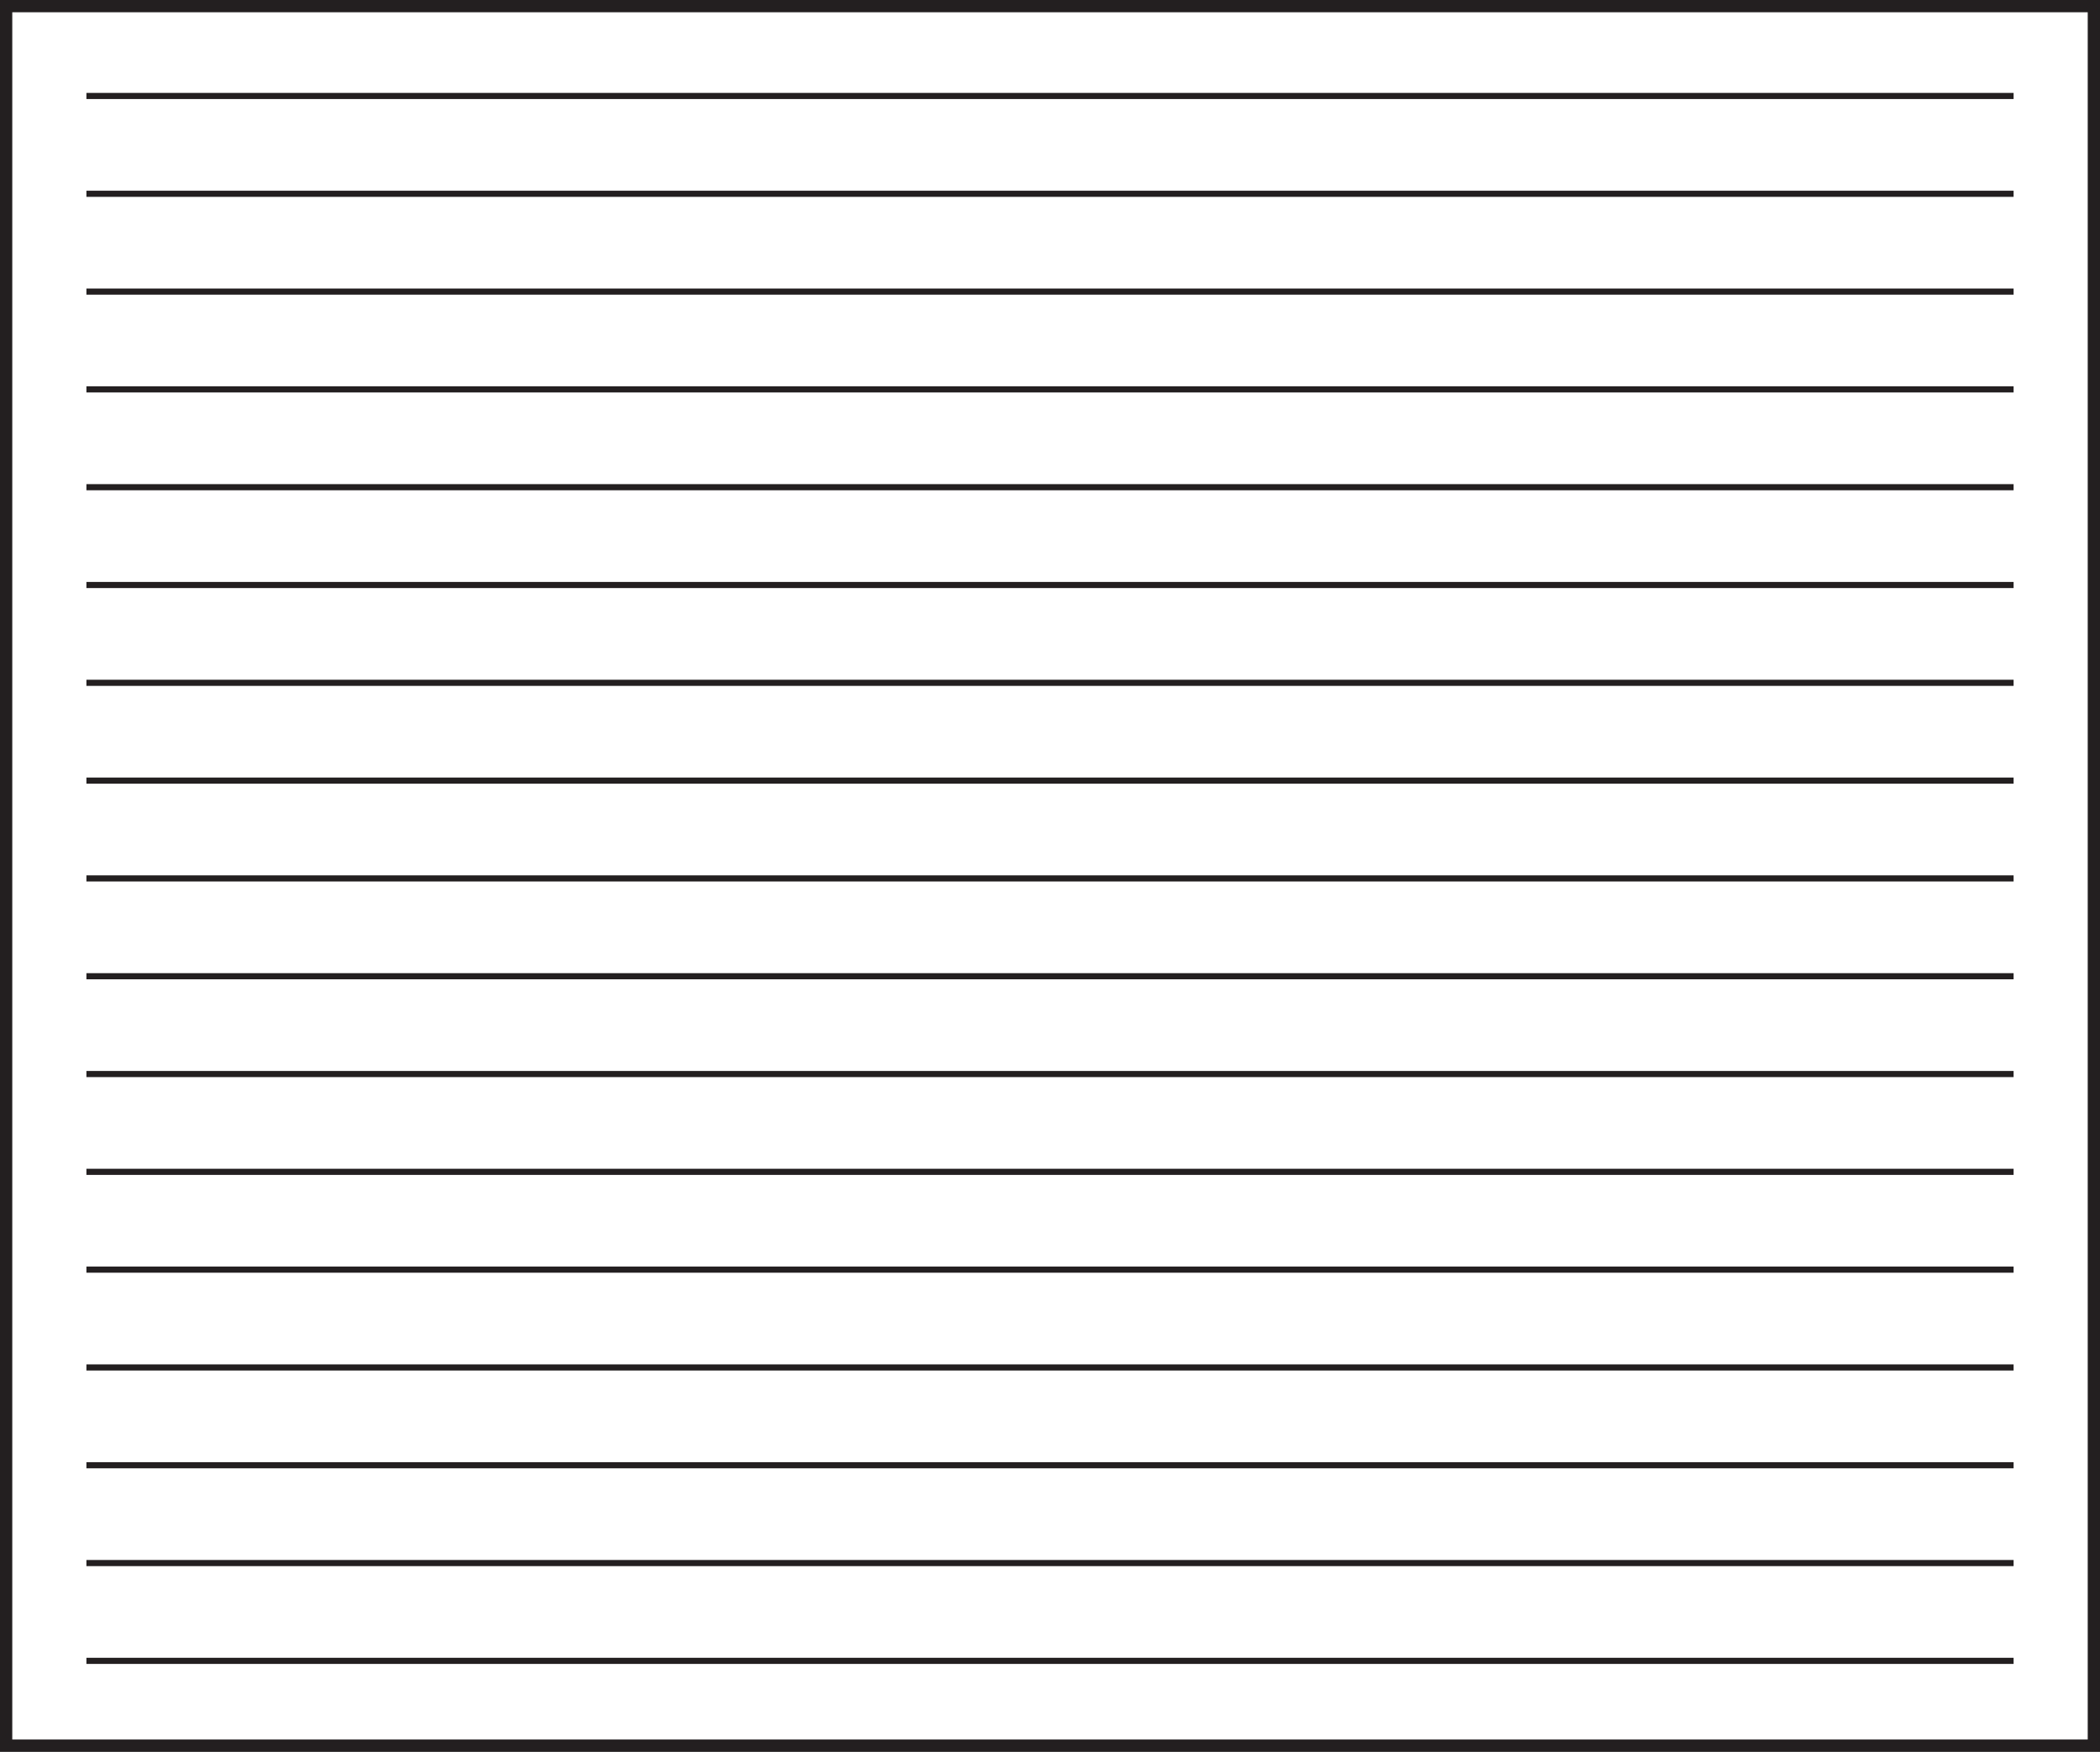 <svg xmlns="http://www.w3.org/2000/svg" width="171.079" height="142.732" viewBox="0 0 171.079 142.732"><rect x="0" y="0" width="171.079" height="142.732" fill="#808080" stroke="none"/><g transform="translate(-480.513 -643.346)"><rect width="170.078" height="141.733" transform="translate(481.013 643.846)" fill="#fff"/><path d="M271.513,29.347H440.592V170.079H271.513Zm-1,141.732H441.592V28.347H270.513Z" transform="translate(210 614.999)" fill="#231f20"/><rect width="157" height="0.499" transform="translate(487.553 650.916)" fill="#231f20"/><rect width="157" height="0.5" transform="translate(487.553 658.885)" fill="#231f20"/><rect width="157" height="0.499" transform="translate(487.553 666.855)" fill="#231f20"/><rect width="157" height="0.499" transform="translate(487.553 674.823)" fill="#231f20"/><rect width="157" height="0.5" transform="translate(487.553 682.792)" fill="#231f20"/><rect width="157" height="0.499" transform="translate(487.553 690.761)" fill="#231f20"/><rect width="157" height="0.5" transform="translate(487.553 698.73)" fill="#231f20"/><rect width="157" height="0.5" transform="translate(487.553 706.698)" fill="#231f20"/><rect width="157" height="0.499" transform="translate(487.553 714.668)" fill="#231f20"/><rect width="157" height="0.5" transform="translate(487.553 722.637)" fill="#231f20"/><rect width="157" height="0.5" transform="translate(487.553 730.605)" fill="#231f20"/><rect width="157" height="0.5" transform="translate(487.553 738.574)" fill="#231f20"/><rect width="157" height="0.5" transform="translate(487.553 746.543)" fill="#231f20"/><rect width="157" height="0.5" transform="translate(487.553 754.512)" fill="#231f20"/><rect width="157" height="0.5" transform="translate(487.553 762.48)" fill="#231f20"/><rect width="157" height="0.5" transform="translate(487.553 770.45)" fill="#231f20"/><rect width="157" height="0.5" transform="translate(487.553 778.418)" fill="#231f20"/></g></svg>